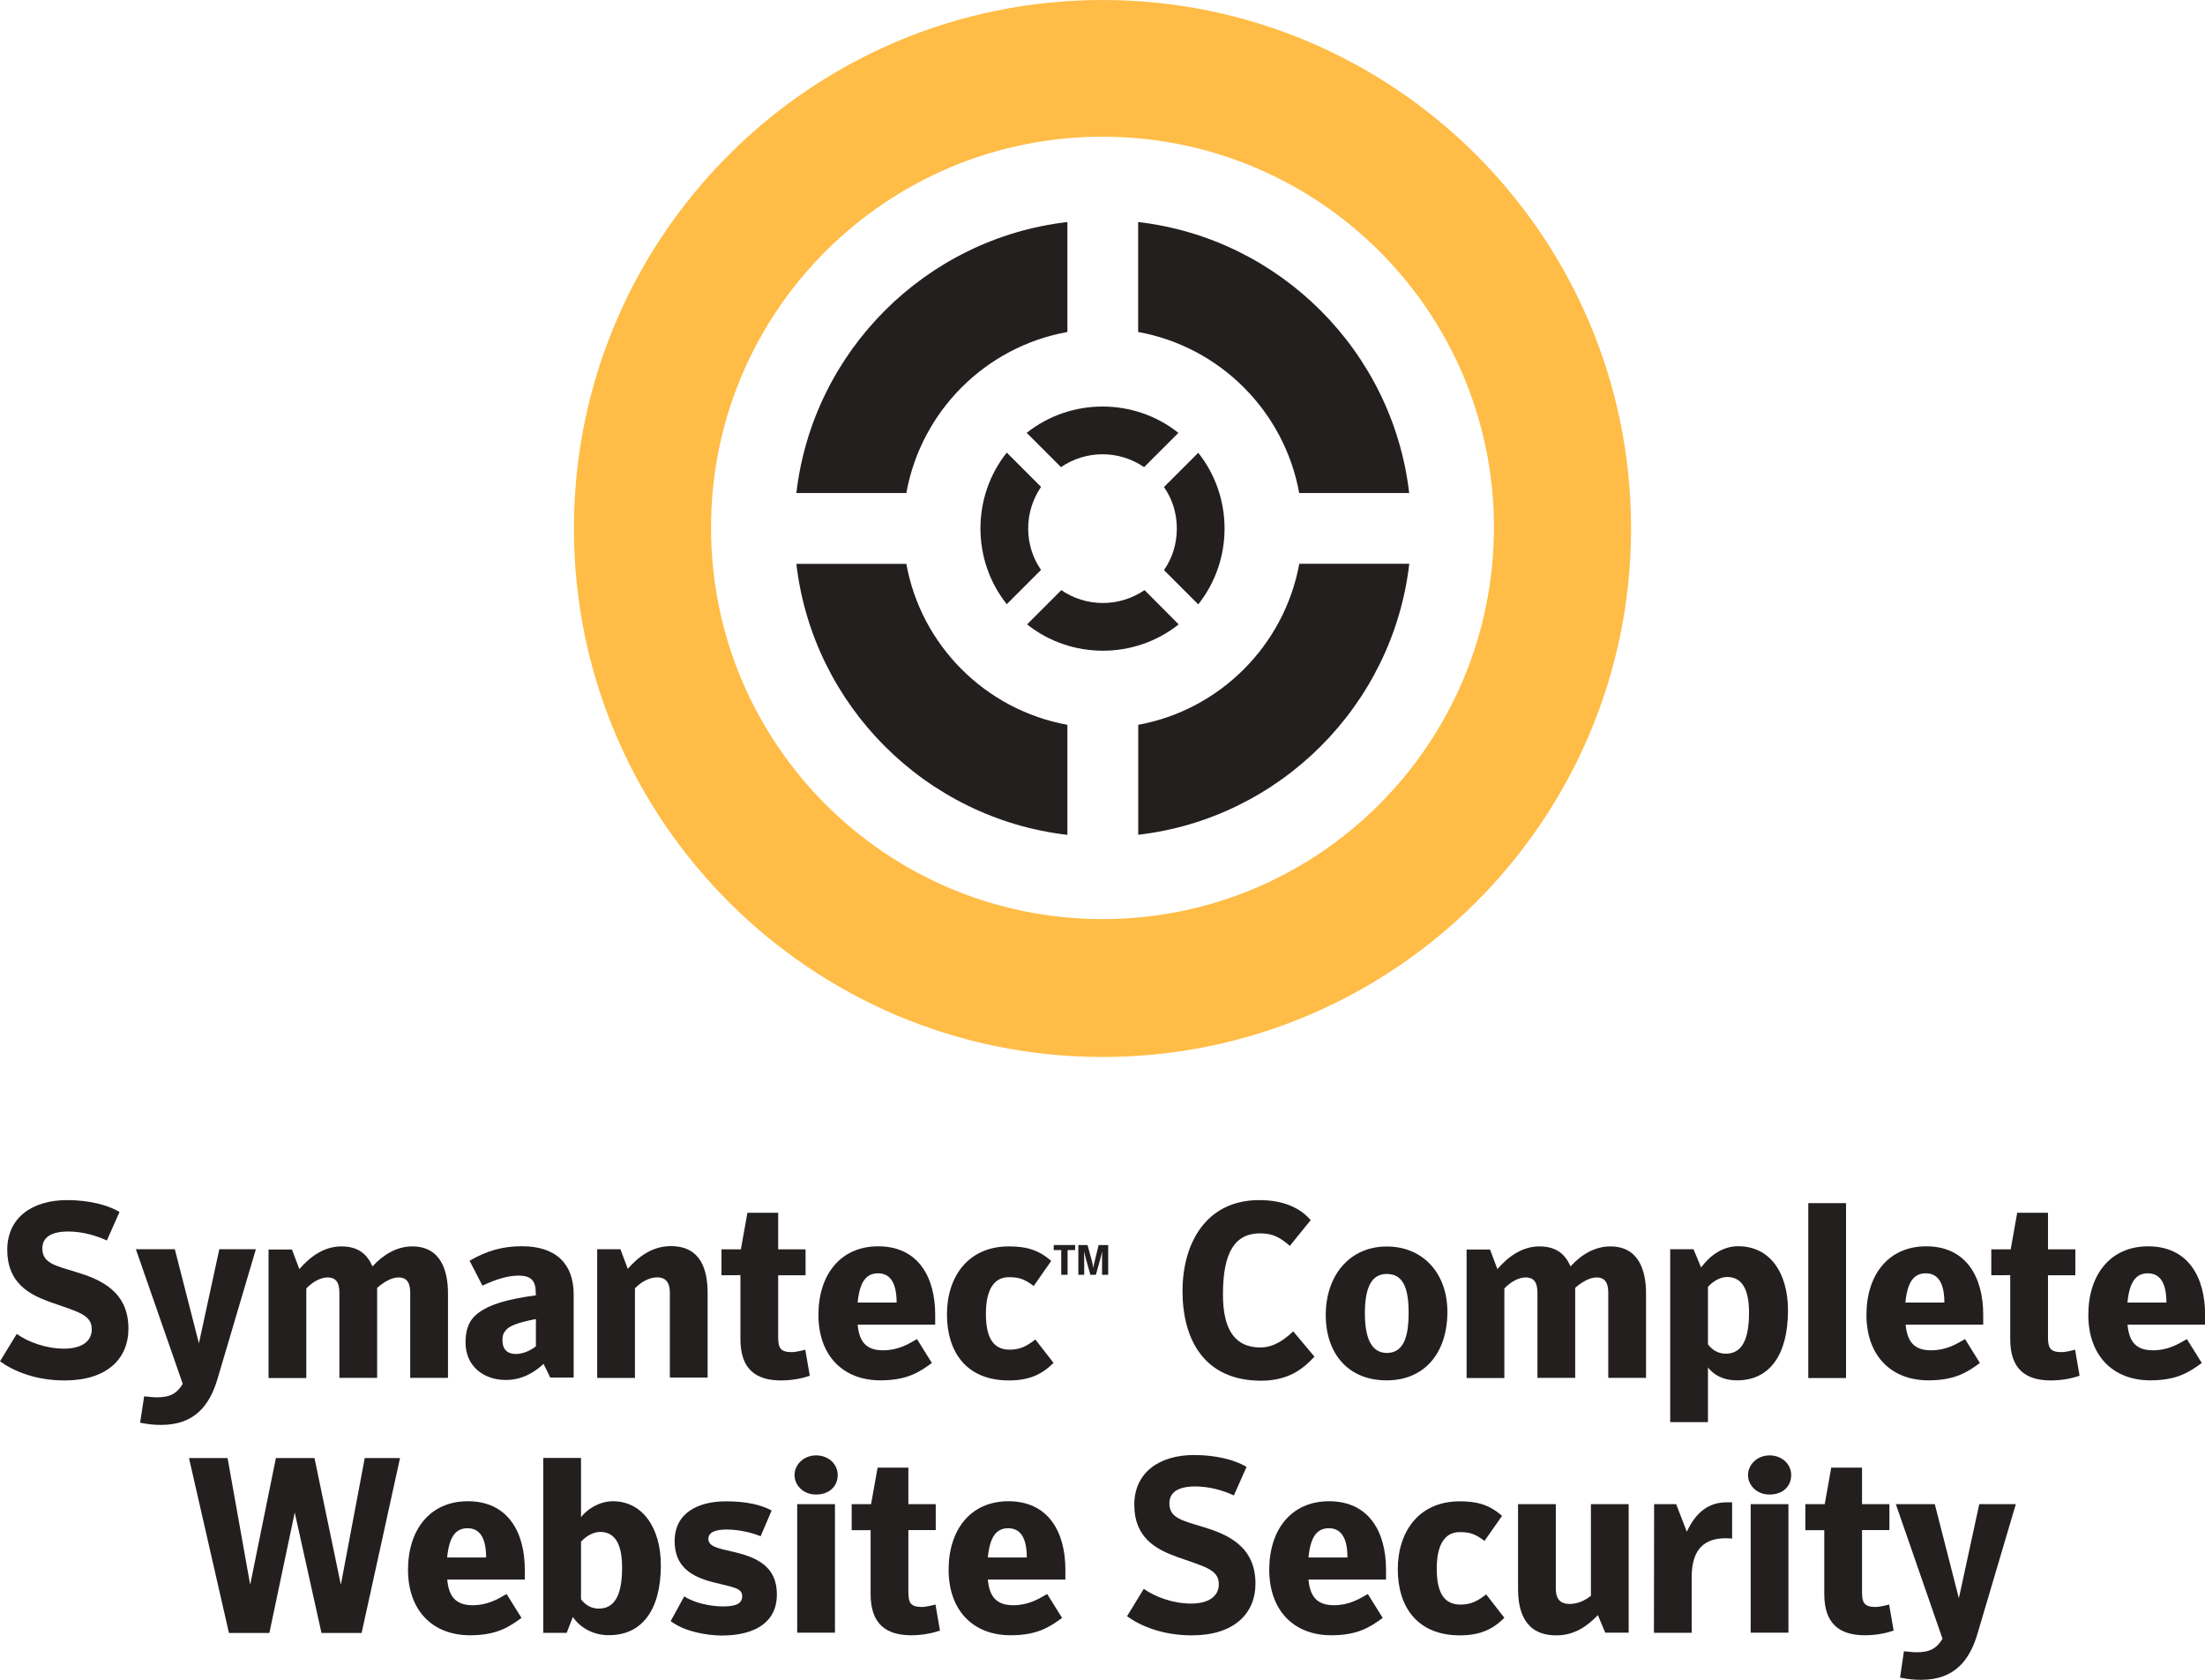 <?xml version="1.0" encoding="utf-8"?>
<!-- Generator: Adobe Illustrator 21.1.0, SVG Export Plug-In . SVG Version: 6.00 Build 0)  -->
<svg version="1.1" id="Layer_1" xmlns="http://www.w3.org/2000/svg" xmlns:xlink="http://www.w3.org/1999/xlink" x="0px" y="0px"
	 width="240px" height="182.87px" viewBox="0 0 240 182.87" style="enable-background:new 0 0 240 182.87;" xml:space="preserve">
<style type="text/css">
	.st0{fill:#241F1F;}
	.st1{fill:#FFBC46;}
</style>
<g>
	<g>
		<path class="st0" d="M0,148.19l1.82-2.98c1.27,0.89,3.2,1.6,5.15,1.6c1.87,0,3.02-0.76,3.02-2.11c0-1.62-1.58-1.91-4.58-2.98
			c-2.27-0.82-4.62-2.09-4.62-5.66c0-3.51,2.71-5.42,6.51-5.42c2.38,0,4.44,0.53,5.71,1.29l-1.38,3.11
			c-1.13-0.53-2.64-0.98-4.2-0.98c-1.87,0-2.82,0.64-2.82,1.84c0,1.6,1.38,1.87,3.71,2.58c2.62,0.8,5.66,2.09,5.66,6.15
			c0,3.29-2.35,5.64-6.93,5.64C3.84,150.28,1.44,149.23,0,148.19"/>
		<path class="st0" d="M14.79,135.99h4.24l2.62,10.24l2.22-10.24h3.98l-4.2,14.19c-0.87,2.89-2.55,4.93-6.09,4.93
			c-0.62,0-1.22-0.02-2.31-0.24l0.44-2.87c0.53,0.04,0.87,0.11,1.38,0.11c1.51,0,2.22-0.47,2.82-1.47L14.79,135.99z"/>
		<path class="st0" d="M44.87,135.68c3.13,0,3.89,2.67,3.89,5.11v9.2h-4.11v-9.24c0-1-0.27-1.69-1.29-1.69
			c-0.71,0-1.55,0.47-2.31,1.13v9.8h-4.11v-9.24c0-1-0.27-1.69-1.29-1.69c-0.76,0-1.64,0.49-2.31,1.2v9.75h-4.11v-13.99h2.55
			l0.8,2.13c1.22-1.4,2.73-2.47,4.58-2.47c1.98,0,2.87,1,3.38,2.18C41.7,136.59,43.18,135.68,44.87,135.68"/>
		<path class="st0" d="M58.31,140.68c0-1.22-0.47-1.82-1.87-1.82c-1.16,0-2.47,0.4-3.93,1.09l-1.4-2.71
			c1.87-1.09,3.62-1.58,5.69-1.58c3.75,0,5.64,1.95,5.64,5.24v9.06h-2.55c0,0-0.71-1.49-0.73-1.49c-1.02,0.96-2.38,1.75-4.11,1.75
			c-2.4,0-4.38-1.49-4.38-4.09c0-1.38,0.36-2.47,1.44-3.24c1.16-0.87,2.98-1.44,6.22-1.89L58.31,140.68L58.31,140.68z M58.31,143.59
			c-1.8,0.36-2.82,0.69-3.24,1.2c-0.29,0.33-0.38,0.6-0.38,1.11c0,1.07,0.62,1.49,1.44,1.49c0.69,0,1.53-0.29,2.2-0.84v-2.95H58.31z
			"/>
		<path class="st0" d="M64.98,135.99h2.55l0.8,2.13c1.22-1.4,2.73-2.47,4.69-2.47c3.33,0,4,2.67,4,5.11v9.2h-4.11v-9.22
			c0-1-0.33-1.69-1.4-1.69c-0.8,0-1.75,0.49-2.4,1.2v9.75H65v-14.02C65,135.99,64.98,135.99,64.98,135.99z"/>
		<path class="st0" d="M78.53,138.82v-2.82h2.11l0.71-3.98h3.35v3.98h2.98v2.82H84.7v6.75c0,1.2,0.27,1.62,1.51,1.62
			c0.27,0,0.98-0.13,1.44-0.27l0.49,2.84c-0.64,0.22-1.73,0.51-3.13,0.51c-2.73,0-4.42-1.22-4.42-4.49v-6.98
			C80.59,138.82,78.53,138.82,78.53,138.82z"/>
		<path class="st0" d="M96.12,146.99c1.6,0,2.69-0.64,3.69-1.22l1.62,2.6c-1.36,1-2.71,1.89-5.6,1.89c-4.09,0-6.75-2.71-6.75-7.13
			c0-4.31,2.35-7.46,6.51-7.46c4.35,0,6.2,3.35,6.2,7.44v1.09h-8.44C93.52,146.08,94.3,146.99,96.12,146.99 M97.59,141.79
			c0-2.02-0.62-3.18-2.02-3.18c-1.27,0-2,0.89-2.22,3.18H97.59z"/>
		<path class="st0" d="M103.07,143.08c0-4.11,2.31-7.4,6.73-7.4c1.71,0,3.13,0.27,4.62,1.58l-1.91,2.73
			c-0.93-0.69-1.49-0.96-2.69-0.96c-1.75,0-2.51,1.55-2.51,3.98c0,2.51,0.73,3.91,2.58,3.91c1.16,0,1.89-0.4,2.8-1.11l1.98,2.55
			c-1.22,1.22-2.6,1.91-4.84,1.91C105.14,150.28,103.07,147.12,103.07,143.08"/>
		<polygon class="st0" points="115.51,136.08 114.69,136.08 114.69,135.53 117.02,135.53 117.02,136.08 116.2,136.08 116.2,138.77 
			115.51,138.77 		"/>
		<path class="st0" d="M117.33,135.53h1.04l0.47,1.71c0.07,0.24,0.13,0.64,0.16,0.8c0.02-0.16,0.09-0.56,0.16-0.8l0.42-1.71h1.04
			v3.24h-0.67v-1.71c0-0.27,0.02-0.84,0.02-0.84s-0.13,0.58-0.2,0.8l-0.49,1.75h-0.6l-0.49-1.75c-0.04-0.2-0.2-0.8-0.2-0.8
			s0.02,0.62,0.02,0.84v1.71h-0.64v-3.24C117.38,135.53,117.33,135.53,117.33,135.53z"/>
		<path class="st0" d="M128.71,140.55c0-5.24,2.58-9.91,8.35-9.91c2.58,0,4.44,0.82,5.6,2.18l-2.27,2.8
			c-1.07-0.91-1.82-1.36-3.24-1.36c-2.75,0-4.04,2.09-4.04,6.64c0,4.04,1.44,5.78,4.07,5.78c1.47,0,2.6-0.84,3.58-1.75l2.31,2.75
			c-1.36,1.49-3,2.62-5.84,2.62C131,150.28,128.71,145.72,128.71,140.55"/>
		<path class="st0" d="M144.3,143.15c0-4.29,2.58-7.46,6.64-7.46c3.95,0,6.6,2.93,6.6,7.11c0,4.42-2.44,7.46-6.6,7.46
			C146.83,150.28,144.3,147.43,144.3,143.15 M153.32,142.88c0-2.87-0.71-4.2-2.38-4.2c-1.6,0-2.38,1.36-2.38,4.29
			c0,2.73,0.73,4.31,2.4,4.31C152.74,147.26,153.32,145.61,153.32,142.88"/>
		<path class="st0" d="M175.27,135.68c3.13,0,3.89,2.67,3.89,5.11v9.2h-4.11v-9.24c0-1-0.27-1.69-1.29-1.69
			c-0.71,0-1.55,0.47-2.31,1.13v9.8h-4.11v-9.24c0-1-0.27-1.69-1.29-1.69c-0.76,0-1.64,0.49-2.31,1.2v9.75h-4.11v-13.99h2.55
			l0.8,2.13c1.22-1.4,2.73-2.47,4.58-2.47c1.98,0,2.87,1,3.38,2.18C172.09,136.59,173.58,135.68,175.27,135.68"/>
		<path class="st0" d="M181.78,135.99h2.55l0.82,1.98c1.02-1.36,2.4-2.31,4.04-2.31c3.42,0,5.42,2.84,5.42,6.98
			c0,4.78-1.95,7.62-5.53,7.62c-1.6,0-2.58-0.64-3.18-1.4v5.95h-4.11v-18.82H181.78z M190.37,142.88c0-2.4-0.69-3.87-2.38-3.87
			c-0.78,0-1.53,0.47-2.09,1.07v6.26c0.38,0.51,1,1.02,1.95,1.02C189.66,147.35,190.37,145.72,190.37,142.88"/>
		<rect x="196.82" y="130.97" class="st0" width="4.11" height="19.04"/>
		<path class="st0" d="M210.19,146.99c1.6,0,2.69-0.64,3.69-1.22l1.62,2.6c-1.36,1-2.71,1.89-5.6,1.89c-4.09,0-6.75-2.71-6.75-7.13
			c0-4.31,2.35-7.46,6.51-7.46c4.35,0,6.2,3.35,6.2,7.44v1.09h-8.44C207.59,146.08,208.37,146.99,210.19,146.99 M211.63,141.79
			c0-2.02-0.62-3.18-2.02-3.18c-1.27,0-2,0.89-2.22,3.18H211.63z"/>
		<path class="st0" d="M216.74,138.82v-2.82h2.11l0.71-3.98h3.35v3.98h2.98v2.82h-2.98v6.75c0,1.2,0.27,1.62,1.51,1.62
			c0.27,0,0.98-0.13,1.44-0.27l0.49,2.84c-0.64,0.22-1.73,0.51-3.13,0.51c-2.73,0-4.42-1.22-4.42-4.49v-6.98
			C218.81,138.82,216.74,138.82,216.74,138.82z"/>
		<path class="st0" d="M234.34,146.99c1.6,0,2.69-0.64,3.69-1.22l1.62,2.6c-1.36,1-2.71,1.89-5.6,1.89c-4.09,0-6.75-2.71-6.75-7.13
			c0-4.31,2.35-7.46,6.51-7.46c4.35,0,6.2,3.35,6.2,7.44v1.09h-8.44C231.74,146.08,232.51,146.99,234.34,146.99 M235.8,141.79
			c0-2.02-0.62-3.18-2.02-3.18c-1.27,0-2,0.89-2.22,3.18H235.8z"/>
	</g>
	<g>
		<polygon class="st0" points="20.57,158.72 24.77,158.72 27.23,172.51 30.03,158.72 34.23,158.72 37.1,172.51 39.7,158.72 
			43.54,158.72 39.36,177.76 34.99,177.76 32.08,164.65 29.32,177.76 24.92,177.76 		"/>
		<path class="st0" d="M51.45,174.74c1.6,0,2.69-0.64,3.69-1.22l1.62,2.6c-1.36,1-2.71,1.89-5.6,1.89c-4.09,0-6.75-2.71-6.75-7.13
			c0-4.31,2.35-7.46,6.51-7.46c4.35,0,6.2,3.35,6.2,7.44v1.09h-8.44C48.85,173.82,49.63,174.74,51.45,174.74 M52.91,169.54
			c0-2.02-0.62-3.18-2.02-3.18c-1.27,0-2,0.89-2.22,3.18H52.91z"/>
		<path class="st0" d="M62.35,176.02l-0.67,1.73h-2.55v-19.04h4.11v6.44c0.64-0.84,1.98-1.73,3.47-1.73c3.18,0,5.22,2.84,5.22,6.98
			c0,4.75-1.98,7.6-5.64,7.6C64.55,178.02,63.13,177.16,62.35,176.02 M67.71,170.63c0-2.4-0.69-3.87-2.38-3.87
			c-0.78,0-1.55,0.47-2.09,1.07v6.26c0.38,0.51,1,1.02,1.95,1.02C67,175.09,67.71,173.47,67.71,170.63"/>
		<path class="st0" d="M73,176.47l1.47-2.69c1.11,0.71,2.84,1.09,4.24,1.09c1.49,0,2.07-0.36,2.07-1.11c0-0.89-0.91-0.96-3.2-1.53
			c-2.35-0.62-4.15-1.69-4.15-4.47c0-3.07,2.55-4.33,5.58-4.33c2.24,0,3.84,0.38,4.98,1l-1.2,2.8c-1.07-0.44-2.49-0.73-3.71-0.73
			c-1.2,0-1.98,0.29-1.98,1.02c0,0.82,1.04,1.02,2.51,1.36c2.71,0.6,4.95,1.58,4.95,4.69c0,2.95-2.27,4.47-6.04,4.47
			C76.9,178.02,74.51,177.62,73,176.47"/>
		<path class="st0" d="M86.48,160.56c0-1.09,0.96-2.13,2.35-2.13c1.4,0,2.35,1,2.35,2.13c0,1.24-0.93,2.13-2.35,2.13
			C87.41,162.7,86.48,161.67,86.48,160.56 M86.77,163.74h4.11v13.99h-4.11V163.74z"/>
		<path class="st0" d="M92.7,166.56v-2.82h2.11l0.71-3.98h3.35v3.98h2.98v2.82h-2.98v6.75c0,1.2,0.27,1.62,1.51,1.62
			c0.27,0,0.98-0.13,1.44-0.27l0.49,2.84c-0.64,0.22-1.73,0.51-3.13,0.51c-2.73,0-4.42-1.22-4.42-4.49v-6.95H92.7V166.56z"/>
		<path class="st0" d="M110.29,174.74c1.6,0,2.69-0.64,3.69-1.22l1.62,2.6c-1.36,1-2.71,1.89-5.6,1.89c-4.09,0-6.75-2.71-6.75-7.13
			c0-4.31,2.35-7.46,6.51-7.46c4.35,0,6.2,3.35,6.2,7.44v1.09h-8.44C107.69,173.82,108.47,174.74,110.29,174.74 M111.76,169.54
			c0-2.02-0.62-3.18-2.02-3.18c-1.27,0-2,0.89-2.22,3.18H111.76z"/>
		<path class="st0" d="M122.67,175.94l1.82-2.98c1.27,0.89,3.2,1.6,5.15,1.6c1.87,0,3.02-0.76,3.02-2.11c0-1.62-1.58-1.91-4.58-2.98
			c-2.27-0.82-4.62-2.09-4.62-5.66c0-3.51,2.71-5.42,6.51-5.42c2.38,0,4.44,0.53,5.71,1.29l-1.38,3.11
			c-1.13-0.53-2.64-0.98-4.2-0.98c-1.87,0-2.82,0.64-2.82,1.84c0,1.6,1.38,1.87,3.71,2.58c2.62,0.8,5.66,2.09,5.66,6.15
			c0,3.29-2.35,5.64-6.93,5.64C126.51,178.02,124.11,176.98,122.67,175.94"/>
		<path class="st0" d="M145.19,174.74c1.6,0,2.69-0.64,3.69-1.22l1.62,2.6c-1.36,1-2.71,1.89-5.6,1.89c-4.09,0-6.75-2.71-6.75-7.13
			c0-4.31,2.35-7.46,6.51-7.46c4.35,0,6.2,3.35,6.2,7.44v1.09h-8.44C142.59,173.82,143.37,174.74,145.19,174.74 M146.66,169.54
			c0-2.02-0.62-3.18-2.02-3.18c-1.27,0-2,0.89-2.22,3.18H146.66z"/>
		<path class="st0" d="M152.14,170.83c0-4.11,2.31-7.4,6.73-7.4c1.71,0,3.13,0.27,4.62,1.58l-1.91,2.73
			c-0.93-0.69-1.49-0.96-2.69-0.96c-1.75,0-2.51,1.55-2.51,3.98c0,2.51,0.73,3.91,2.58,3.91c1.16,0,1.89-0.4,2.8-1.11l1.98,2.55
			c-1.22,1.22-2.6,1.91-4.84,1.91C154.23,178.02,152.14,174.87,152.14,170.83"/>
		<path class="st0" d="M165.23,172.96v-9.22h4.11v9.17c0,1.07,0.4,1.69,1.51,1.69c0.87,0,1.69-0.38,2.31-0.89v-9.97h4.11v13.99
			h-2.55l-0.8-1.91c-1.22,1.27-2.62,2.2-4.53,2.2C165.98,178.02,165.23,175.42,165.23,172.96"/>
		<path class="st0" d="M180.04,163.74h2.4l1.16,3c0.96-2.09,2.38-3.2,4.29-3.2h0.64v3.95c-0.2-0.02-0.38-0.04-0.71-0.04
			c-2.2,0-3.69,1.09-3.69,4.2v6.09h-4.11L180.04,163.74L180.04,163.74z"/>
		<path class="st0" d="M190.26,160.56c0-1.09,0.96-2.13,2.35-2.13s2.35,1,2.35,2.13c0,1.24-0.91,2.13-2.35,2.13
			C191.2,162.7,190.26,161.67,190.26,160.56 M190.55,163.74h4.11v13.99h-4.11V163.74z"/>
		<path class="st0" d="M196.5,166.56v-2.82h2.11l0.71-3.98h3.35v3.98h2.98v2.82h-2.98v6.75c0,1.2,0.27,1.62,1.51,1.62
			c0.27,0,0.98-0.13,1.44-0.27l0.49,2.84c-0.64,0.22-1.73,0.51-3.13,0.51c-2.73,0-4.42-1.22-4.42-4.49v-6.95h-2.07V166.56z"/>
		<path class="st0" d="M206.35,163.74h4.24l2.62,10.24l2.22-10.24h3.98l-4.2,14.19c-0.87,2.89-2.55,4.93-6.09,4.93
			c-0.62,0-1.22-0.02-2.31-0.24l0.42-2.87c0.53,0.04,0.87,0.11,1.38,0.11c1.51,0,2.22-0.47,2.82-1.47L206.35,163.74z"/>
	</g>
	<g>
		<path class="st1" d="M120,0C88.23,0,62.47,25.79,62.47,57.53s25.79,57.53,57.53,57.53s57.53-25.79,57.53-57.53S151.77,0,120,0
			 M120,100.05c-23.52,0-42.61-19.04-42.61-42.61c0-23.52,19.08-42.56,42.61-42.56s42.61,19.04,42.61,42.56
			C162.56,81.01,143.52,100.05,120,100.05"/>
		<path class="st0" d="M116.18,36.14V24.17c-15.42,1.78-27.72,14.08-29.5,29.5h11.97C100.25,44.76,107.27,37.74,116.18,36.14"/>
		<path class="st0" d="M141.41,53.67h11.97c-1.78-15.42-14.08-27.72-29.5-29.5v11.97C132.77,37.74,139.79,44.76,141.41,53.67"/>
		<path class="st0" d="M123.89,78.9v11.97c15.42-1.78,27.72-14.08,29.5-29.5h-11.97C139.79,70.26,132.77,77.28,123.89,78.9"/>
		<path class="st0" d="M98.65,61.38H86.68c1.78,15.42,14.08,27.72,29.5,29.5V78.9C107.27,77.28,100.25,70.26,98.65,61.38"/>
		<path class="st0" d="M111.91,57.53c0-1.62,0.49-3.18,1.4-4.53l-3.73-3.73c-3.82,4.8-3.82,11.71,0,16.5l3.73-3.73
			C112.4,60.73,111.91,59.16,111.91,57.53"/>
		<path class="st0" d="M120,49.45c1.62,0,3.18,0.49,4.53,1.4l3.73-3.73c-4.8-3.82-11.71-3.82-16.51,0l3.73,3.73
			C116.82,49.94,118.38,49.45,120,49.45"/>
		<path class="st0" d="M128.09,57.53c0,1.67-0.49,3.24-1.4,4.53l3.73,3.73c3.82-4.8,3.82-11.71,0-16.5l-3.73,3.73
			C127.6,54.31,128.09,55.87,128.09,57.53"/>
		<path class="st0" d="M124.58,64.24c-1.36,0.91-2.91,1.4-4.53,1.4s-3.24-0.49-4.53-1.4l-3.73,3.73c4.8,3.82,11.71,3.82,16.5,0
			L124.58,64.24z"/>
	</g>
</g>
</svg>
